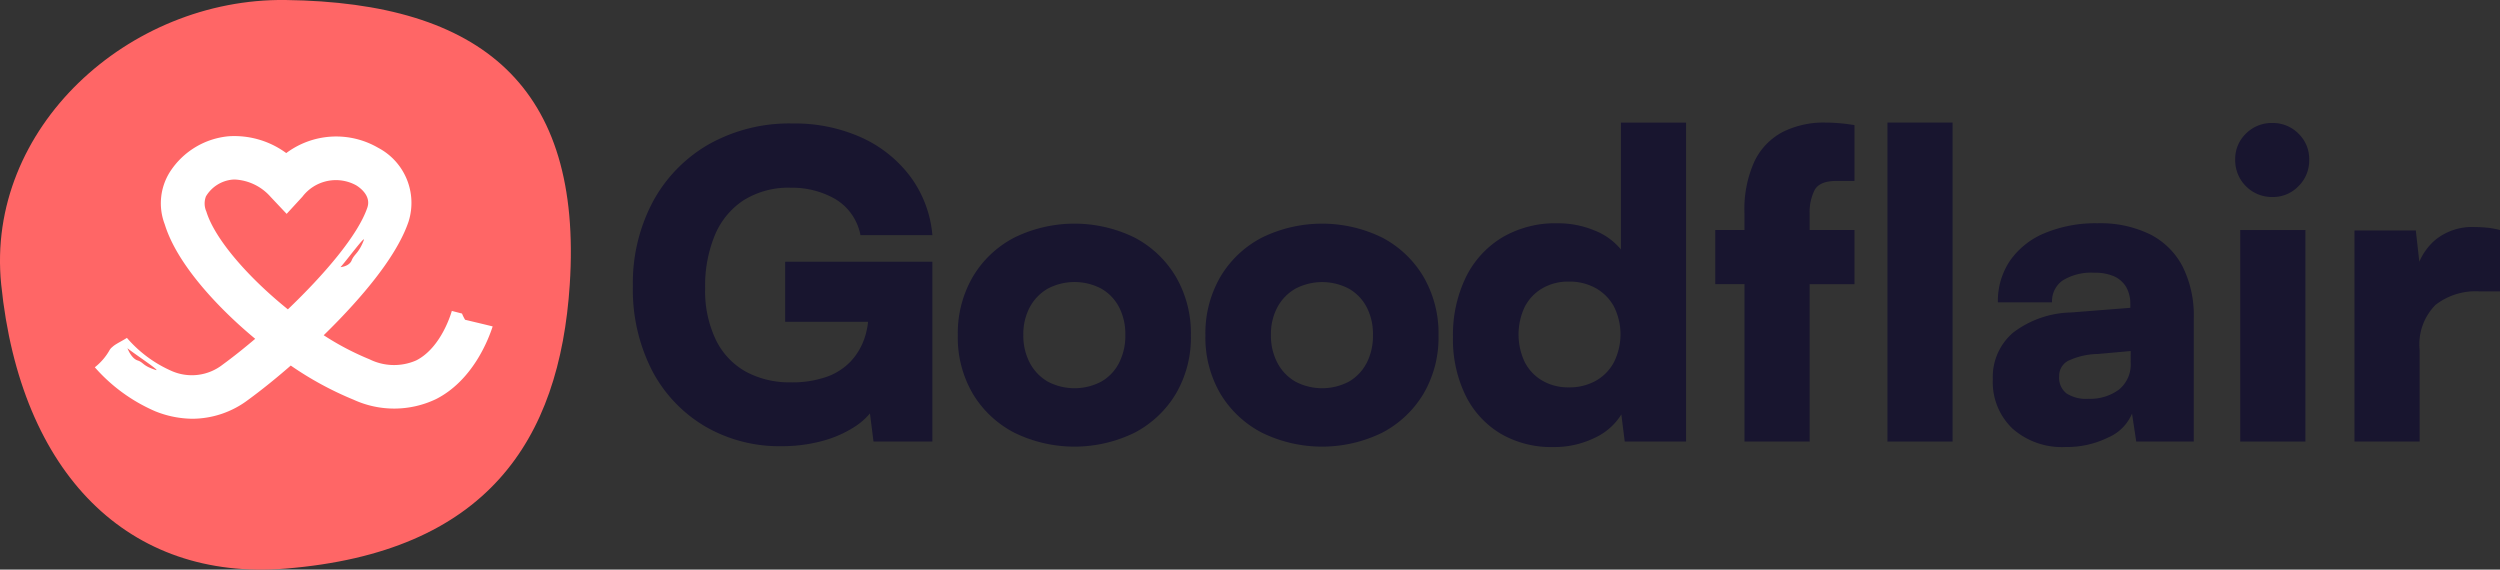 <?xml version="1.0" encoding="UTF-8"?> <svg xmlns="http://www.w3.org/2000/svg" xmlns:xlink="http://www.w3.org/1999/xlink" width="210.667" height="48" viewBox="0 0 210.667 48"><rect x="0" y="0" width="210.667" height="48" fill="#333333" stroke="none"/><defs><clipPath id="clip-path"><rect id="Rectangle_270" data-name="Rectangle 270" width="48.105" height="48" fill="#f1851f"></rect></clipPath></defs><g id="Groupe_1917" data-name="Groupe 1917" transform="translate(-170 -64)"><g id="Groupe_1915" data-name="Groupe 1915" transform="translate(223.329 74.329)"><path id="Tracé_15867" data-name="Tracé 15867" d="M73.921,19.065a7.134,7.134,0,0,1,3.993-1.051,7.3,7.3,0,0,1,3.708.944,4.533,4.533,0,0,1,2.139,3.049h6.06a9.665,9.665,0,0,0-1.889-4.974,10.611,10.611,0,0,0-4.153-3.279A13.681,13.681,0,0,0,78.057,12.6a13.848,13.848,0,0,0-7.094,1.764,12.313,12.313,0,0,0-4.706,4.849,14.58,14.58,0,0,0-1.675,7.076,14.95,14.95,0,0,0,1.6,7.094A11.81,11.81,0,0,0,70.624,38.1a12.43,12.43,0,0,0,6.505,1.694,12.907,12.907,0,0,0,3.369-.428,9.563,9.563,0,0,0,2.78-1.212,5.79,5.79,0,0,0,1.282-1.119l.3,2.367H89.82V24.251H77.415v5.063H84.4a6.227,6.227,0,0,1-.341,1.5,5.371,5.371,0,0,1-1.14,1.854,5.166,5.166,0,0,1-2.014,1.283,8.745,8.745,0,0,1-3.031.463,7.724,7.724,0,0,1-3.725-.874A6.12,6.12,0,0,1,71.6,30.882a9.5,9.5,0,0,1-.927-4.42,11.128,11.128,0,0,1,.82-4.456,6.522,6.522,0,0,1,2.424-2.941" transform="translate(-64.581 -12.524)" fill="#18152f"></path><path id="Tracé_15868" data-name="Tracé 15868" d="M112.646,24A11.515,11.515,0,0,0,102.5,24a8.735,8.735,0,0,0-3.494,3.3,9.459,9.459,0,0,0-1.265,4.937,9.363,9.363,0,0,0,1.265,4.92,8.773,8.773,0,0,0,3.494,3.28,11.522,11.522,0,0,0,10.142,0,8.8,8.8,0,0,0,3.476-3.28,9.363,9.363,0,0,0,1.265-4.92,9.459,9.459,0,0,0-1.265-4.937,8.764,8.764,0,0,0-3.476-3.3m-1.319,10.57a3.817,3.817,0,0,1-1.5,1.569,4.842,4.842,0,0,1-4.492,0,3.926,3.926,0,0,1-1.514-1.569,4.877,4.877,0,0,1-.553-2.371,4.776,4.776,0,0,1,.553-2.353,3.954,3.954,0,0,1,1.514-1.551,4.842,4.842,0,0,1,4.492,0,3.841,3.841,0,0,1,1.5,1.551,4.911,4.911,0,0,1,.535,2.353,5.015,5.015,0,0,1-.535,2.371" transform="translate(-70.359 -14.306)" fill="#18152f"></path><path id="Tracé_15869" data-name="Tracé 15869" d="M137.909,24a11.515,11.515,0,0,0-10.142,0,8.735,8.735,0,0,0-3.494,3.3,9.459,9.459,0,0,0-1.265,4.937,9.363,9.363,0,0,0,1.265,4.92,8.772,8.772,0,0,0,3.494,3.28,11.522,11.522,0,0,0,10.142,0,8.794,8.794,0,0,0,3.476-3.28,9.356,9.356,0,0,0,1.266-4.92,9.452,9.452,0,0,0-1.266-4.937,8.757,8.757,0,0,0-3.476-3.3m-1.319,10.57a3.817,3.817,0,0,1-1.5,1.569,4.842,4.842,0,0,1-4.492,0,3.926,3.926,0,0,1-1.514-1.569,4.876,4.876,0,0,1-.553-2.371,4.775,4.775,0,0,1,.553-2.353A3.953,3.953,0,0,1,130.6,28.3a4.842,4.842,0,0,1,4.492,0,3.841,3.841,0,0,1,1.5,1.551,4.91,4.91,0,0,1,.535,2.353,5.015,5.015,0,0,1-.535,2.371" transform="translate(-74.761 -14.306)" fill="#18152f"></path><path id="Tracé_15870" data-name="Tracé 15870" d="M162.424,23.2a5.437,5.437,0,0,0-2.228-1.6,7.979,7.979,0,0,0-3.119-.606,8.8,8.8,0,0,0-4.688,1.212,8.051,8.051,0,0,0-3.048,3.369,11.134,11.134,0,0,0-1.07,5.008,10.757,10.757,0,0,0,1.052,4.9,7.736,7.736,0,0,0,2.941,3.226,8.455,8.455,0,0,0,4.456,1.141,7.746,7.746,0,0,0,3.476-.766,5.2,5.2,0,0,0,2.263-1.979l.286,2.282h5.169V12.508h-5.491Zm-.588,9.5a3.9,3.9,0,0,1-1.533,1.569,4.536,4.536,0,0,1-2.264.552,4.316,4.316,0,0,1-2.245-.571,3.827,3.827,0,0,1-1.48-1.569,5.452,5.452,0,0,1,0-4.634,3.835,3.835,0,0,1,1.48-1.568,4.324,4.324,0,0,1,2.245-.571,4.536,4.536,0,0,1,2.264.552,3.938,3.938,0,0,1,1.533,1.551,5.248,5.248,0,0,1,0,4.688" transform="translate(-79.163 -12.508)" fill="#18152f"></path><path id="Tracé_15871" data-name="Tracé 15871" d="M184.306,12.508a7.666,7.666,0,0,0-3.6.8,5.45,5.45,0,0,0-2.371,2.478,9.736,9.736,0,0,0-.838,4.349v1.425h-2.459v4.563H177.5V39.387h5.49V26.126h3.779V21.563h-3.779V20.137a4.122,4.122,0,0,1,.41-1.926q.41-.783,1.836-.784h1.533V12.722c-.428-.071-.851-.125-1.266-.16s-.814-.054-1.194-.054" transform="translate(-83.826 -12.508)" fill="#18152f"></path><rect id="Rectangle_227" data-name="Rectangle 227" width="5.49" height="26.879" transform="translate(105.72)" fill="#18152f"></rect><path id="Tracé_15872" data-name="Tracé 15872" d="M216.6,23.71a9.541,9.541,0,0,0-4.4-.927,11.161,11.161,0,0,0-4.438.82,6.666,6.666,0,0,0-2.941,2.317,6.06,6.06,0,0,0-1.034,3.529h4.563a2.132,2.132,0,0,1,.909-1.854,4.588,4.588,0,0,1,2.656-.642,3.986,3.986,0,0,1,1.658.3,2.259,2.259,0,0,1,1.016.891,2.821,2.821,0,0,1,.357,1.48v.285l-4.991.392a8.327,8.327,0,0,0-4.9,1.711,4.917,4.917,0,0,0-1.695,3.922,5.41,5.41,0,0,0,1.659,4.153,6.283,6.283,0,0,0,4.474,1.551,7.833,7.833,0,0,0,3.581-.8,3.777,3.777,0,0,0,2.016-2.014l.356,2.353h4.848V30.768a9.19,9.19,0,0,0-.946-4.349A6.3,6.3,0,0,0,216.6,23.71m-1.623,10.8a2.718,2.718,0,0,1-1,2.3,4.092,4.092,0,0,1-2.566.766,3.04,3.04,0,0,1-1.854-.463,1.68,1.68,0,0,1-.606-1.426,1.433,1.433,0,0,1,.732-1.3A6.075,6.075,0,0,1,212.2,33.8l2.78-.25Z" transform="translate(-88.761 -14.299)" fill="#18152f"></path><path id="Tracé_15873" data-name="Tracé 15873" d="M231.231,12.551a3.062,3.062,0,0,0-2.228.891,2.972,2.972,0,0,0-.909,2.211,3.1,3.1,0,0,0,3.137,3.137,2.988,2.988,0,0,0,2.192-.909,3.029,3.029,0,0,0,.909-2.228,2.972,2.972,0,0,0-.909-2.211,3.02,3.02,0,0,0-2.192-.891" transform="translate(-93.071 -12.516)" fill="#18152f"></path><rect id="Rectangle_228" data-name="Rectangle 228" width="5.49" height="17.825" transform="translate(135.451 9.054)" fill="#18152f"></rect><path id="Tracé_15874" data-name="Tracé 15874" d="M251.443,23.225a9.924,9.924,0,0,0-1.016-.054,4.9,4.9,0,0,0-3.44,1.159,5.128,5.128,0,0,0-1.256,1.759l-.295-2.632h-5.169V41.245h5.49V33.51a4.725,4.725,0,0,1,1.337-3.779,5.505,5.505,0,0,1,3.689-1.141h1.747V23.42a7.942,7.942,0,0,0-1.088-.2" transform="translate(-95.192 -14.366)" fill="#18152f"></path></g><g id="Groupe_1914" data-name="Groupe 1914" transform="translate(170 64)"><g id="Groupe_1913" data-name="Groupe 1913" clip-path="url(#clip-path)"><path id="Tracé_15927" data-name="Tracé 15927" d="M.1,23.959C1.72,39.975,10.869,48.983,24.057,47.915c16.921-1.37,23.1-10.753,23.956-23.956C49.09,7.3,40.619.212,24.057,0,10.827-.165-1.23,10.8.1,23.959" transform="translate(0 0)" fill="#f66"></path><path id="Tracé_15928" data-name="Tracé 15928" d="M146.466,180.942a3.81,3.81,0,0,1-.265-.532l-.858-.222c-.008.031-.839,3.075-3,4.17a4.651,4.651,0,0,1-3.93-.091,22.923,22.923,0,0,1-3.867-2.03c.453-.442.895-.887,1.321-1.329,3.113-3.234,5.075-6.012,5.833-8.256a5.242,5.242,0,0,0-2.566-6.211,7.039,7.039,0,0,0-7.744.446,7.386,7.386,0,0,0-4.843-1.417,6.6,6.6,0,0,0-4.956,3,4.952,4.952,0,0,0-.436,4.43c1.031,3.35,4.371,6.744,6.271,8.469q.663.6,1.348,1.17c-.967.821-1.9,1.561-2.746,2.178a4.223,4.223,0,0,1-4.328.518,10.568,10.568,0,0,1-3.736-2.775c-.432.274-.835.458-1.129.68l-.177.153a1.085,1.085,0,0,0-.14.171,4.879,4.879,0,0,1-1.259,1.474,14.31,14.31,0,0,0,5.092,3.707,8.547,8.547,0,0,0,3.151.63,7.854,7.854,0,0,0,4.687-1.6c1.132-.826,2.357-1.815,3.582-2.883a27.928,27.928,0,0,0,5.3,2.881,8.188,8.188,0,0,0,6.956-.062c3.058-1.561,4.382-4.955,4.757-6.116-.679-.173-1.4-.337-2.31-.559m-26.1,4.222c-1.116-.357-.982-.625-1.517-.8s-.848-1.026-.848-1.026c.536.446,2.918,2.007,2.365,1.83m17.546-10.923c-.418,1.094-.807,1.159-1.015,1.684s-.943.576-.943.576c.475-.51,2.165-2.8,1.958-2.26m-6.391,5.818c-3.328-2.679-6.152-5.907-6.868-8.234a1.678,1.678,0,0,1-.038-1.286,2.929,2.929,0,0,1,2.215-1.412q.112-.009.226-.009a4.3,4.3,0,0,1,3.008,1.461l1.351,1.433,1.333-1.45a3.549,3.549,0,0,1,4.511-.965c.222.131,1.311.84.959,1.882-.785,2.325-3.626,5.644-6.7,8.58" transform="translate(-107.269 -153.988)" fill="#fff"></path></g></g></g></svg> 